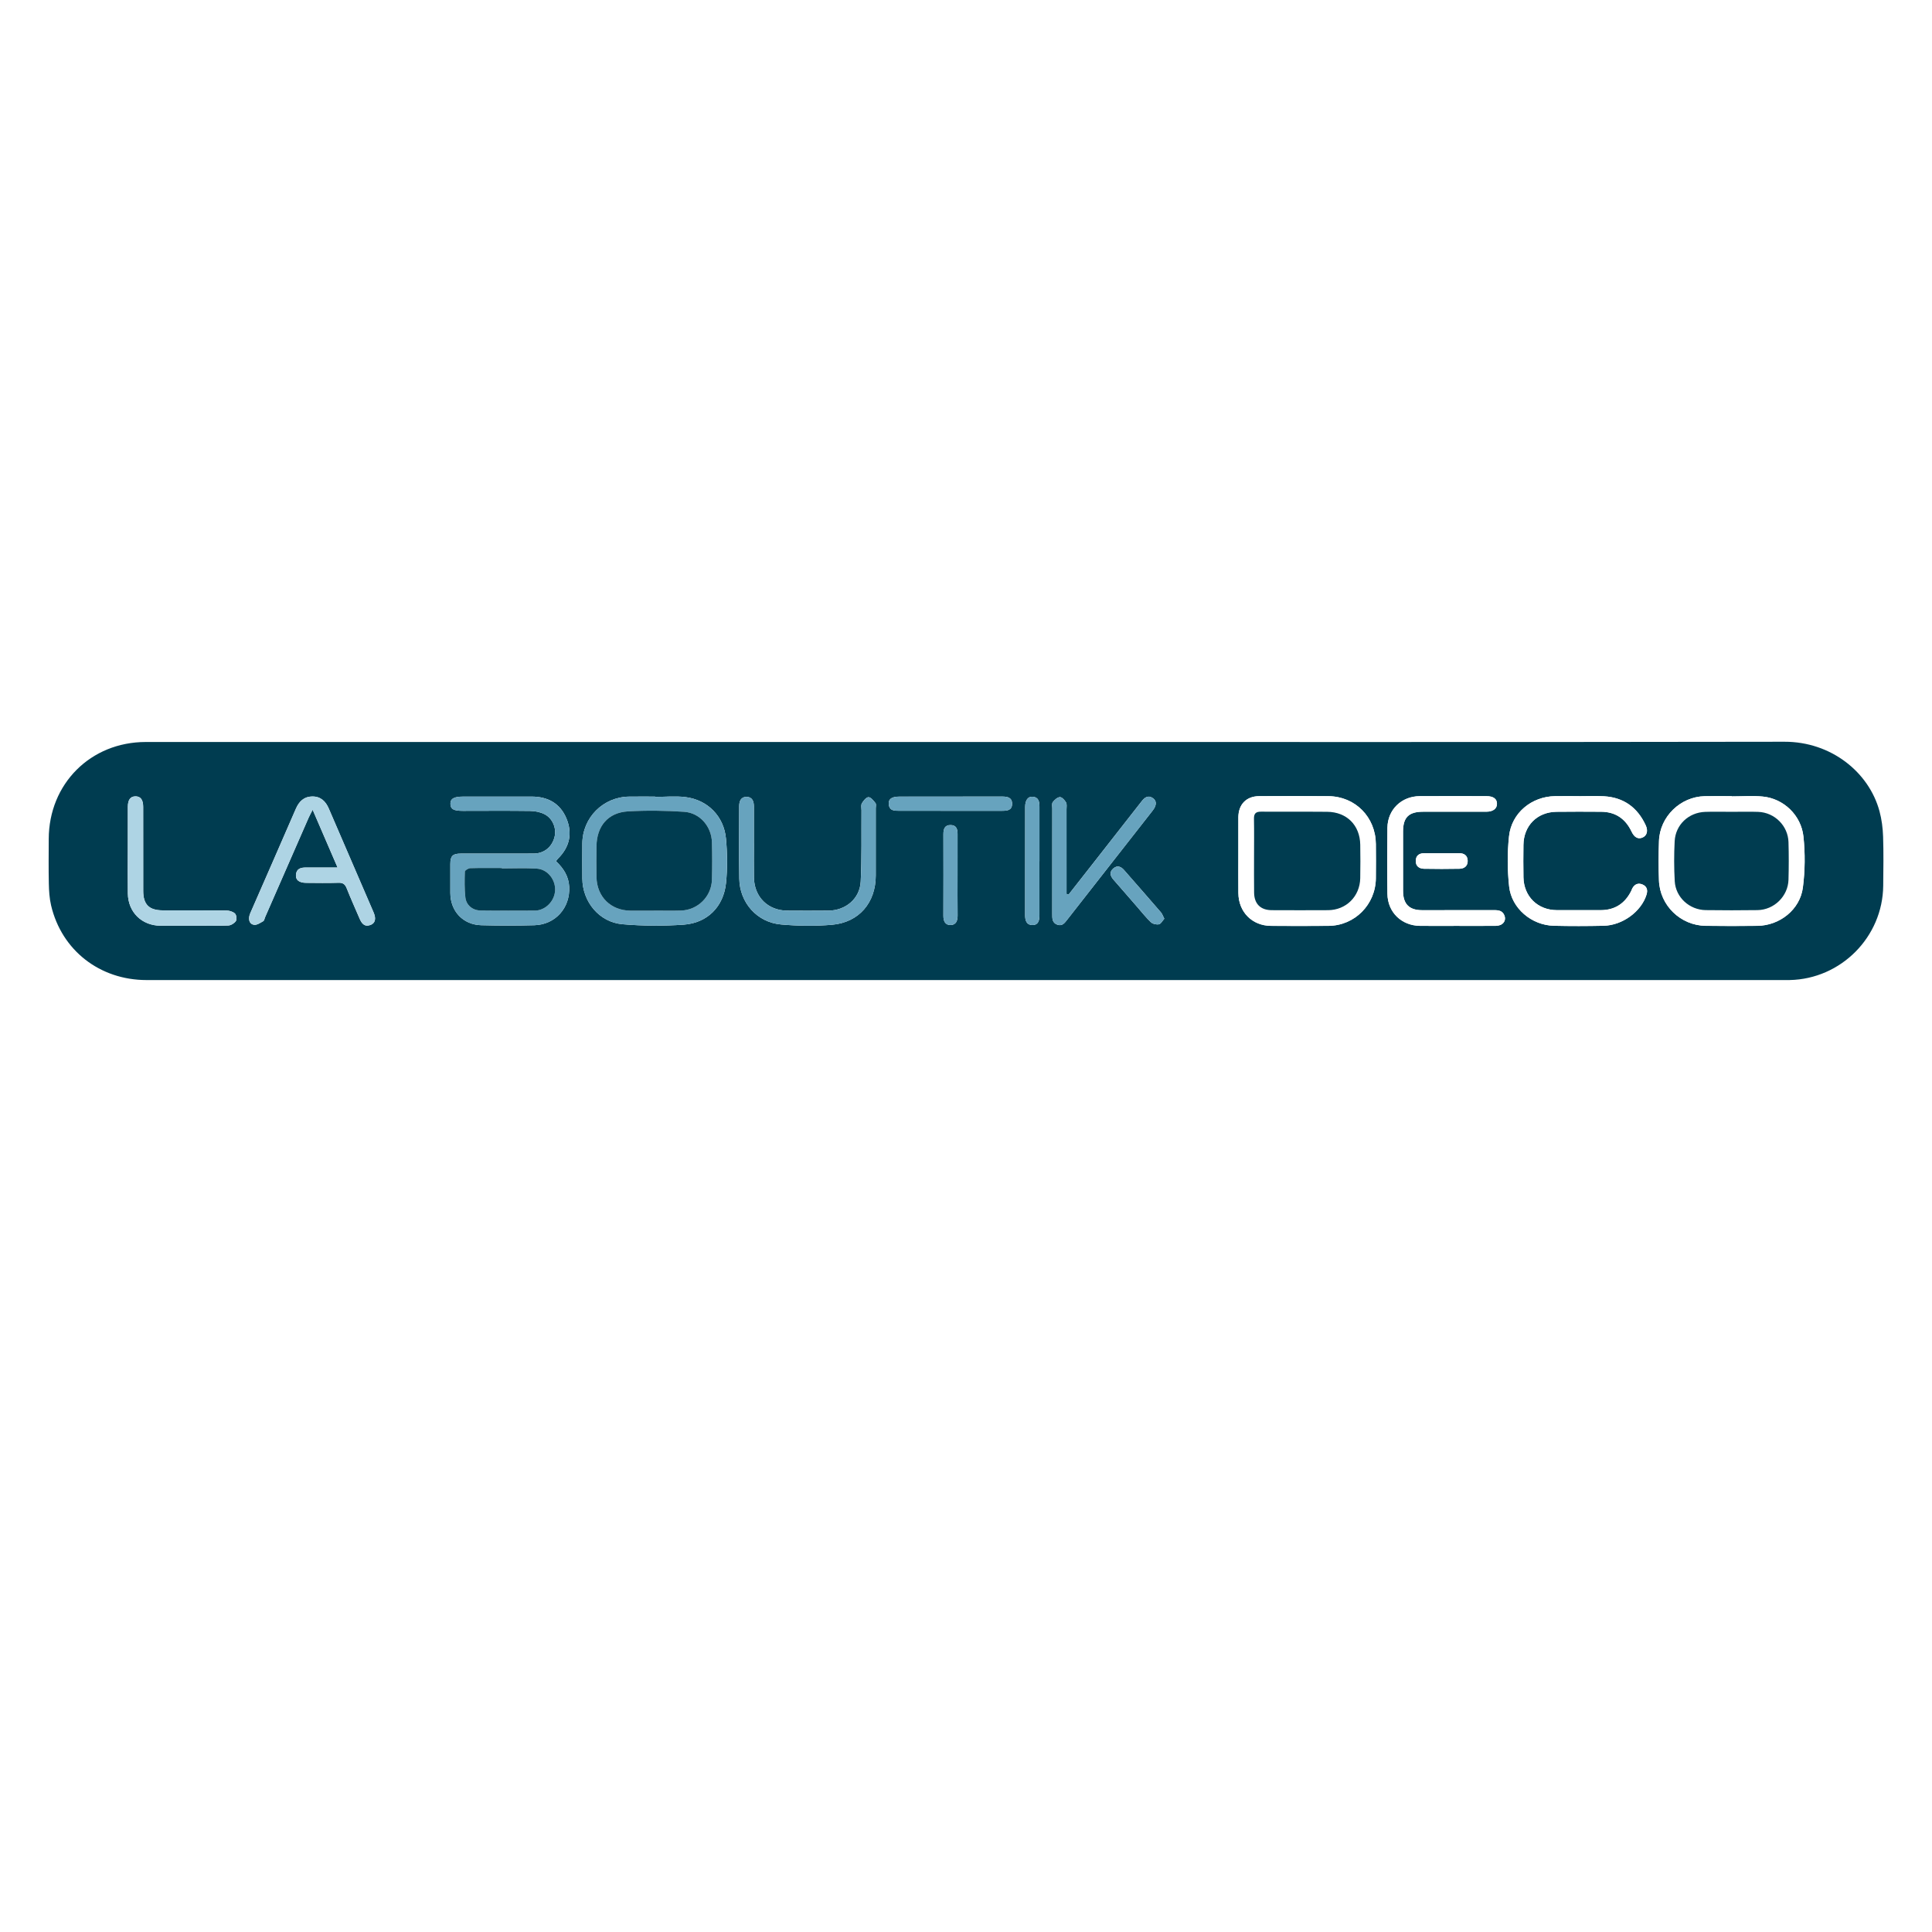 <svg xmlns="http://www.w3.org/2000/svg" xmlns:xlink="http://www.w3.org/1999/xlink" id="Calque_1" x="0px" y="0px" viewBox="0 0 1024 1024" style="enable-background:new 0 0 1024 1024;" xml:space="preserve">  <style type="text/css">	.st0{fill:#003C50;}	.st1{fill:#FFFFFF;}	.st2{fill:#67A3BE;}	.st3{fill:#AED4E4;}</style>  <image style="overflow:visible;" width="1037" height="154" transform="matrix(0.686 0 0 0.686 109.944 526.522)"></image>  <g>	<path class="st0" d="M512.23,393.26c144.52,0,289.05,0.12,433.57-0.12c24.79-0.04,44.8,16.2,50.36,36.78  c1.18,4.36,1.77,8.97,1.92,13.49c0.29,8.68,0.15,17.38,0.06,26.07c-0.27,27.14-22.38,49.41-49.54,49.96  c-0.91,0.02-1.83,0.01-2.74,0.01c-289.39,0-578.78,0-868.17,0c-24.8,0-45.02-15.74-50.61-39.56c-0.88-3.74-1.12-7.69-1.2-11.55  c-0.18-7.89-0.07-15.78-0.05-23.67c0.07-29.25,22.2-51.4,51.45-51.4C222.27,393.25,367.25,393.26,512.23,393.26z M656.35,453.44  c0,6.63-0.04,13.26,0.01,19.89c0.08,10.04,7.29,17.33,17.29,17.4c10.18,0.07,20.35,0.09,30.53-0.01  c13.87-0.14,24.9-11.27,25.05-25.2c0.07-6.06,0.06-12.12,0-18.18c-0.13-14.28-10.9-25.22-25.13-25.36  c-12.23-0.12-24.47-0.07-36.7-0.01c-6.8,0.03-11.01,4.35-11.05,11.22C656.32,439.95,656.35,446.7,656.35,453.44z M917.93,422.1  c0-0.04,0-0.07,0-0.11c-4.8,0-9.6-0.09-14.4,0.02c-12.91,0.28-23.78,10.85-24.23,23.75c-0.25,6.96-0.27,13.95-0.01,20.91  c0.48,13.26,11.43,23.85,24.73,24.05c9.14,0.13,18.29,0.12,27.43,0.01c11.84-0.15,22.59-8.58,24.12-20.32  c1.16-8.87,1.24-18.08,0.3-26.97c-1.21-11.42-10.58-20.16-21.49-21.23C928.94,421.65,923.41,422.1,917.93,422.1z M294.68,456.45  c0.5-0.65,0.73-1.04,1.04-1.35c6.2-6.12,7.8-13.4,4.49-21.33c-3.35-8.01-9.9-11.58-18.52-11.56c-12.11,0.03-24.22,0-36.33,0.01  c-4.81,0-6.73,1.16-6.62,3.95c0.11,2.71,1.78,3.61,6.59,3.6c11.88-0.01,23.77-0.11,35.65,0.05c2.54,0.03,5.3,0.57,7.55,1.69  c4.47,2.23,6.58,7.64,5.36,12.24c-1.39,5.24-5.52,8.62-10.96,8.65c-12.91,0.07-25.82,0.01-38.73,0.03  c-4.28,0.01-5.49,1.24-5.51,5.5c-0.03,5.14-0.04,10.28,0,15.42c0.08,9.67,6.75,16.79,16.43,17.04c9.36,0.25,18.74,0.26,28.1,0  c11.16-0.31,19.04-9.25,18.47-20.39C301.41,464.54,298.76,460.28,294.68,456.45z M347.23,422.37c0-0.05,0-0.11,0-0.16  c-4.57,0-9.14-0.04-13.71,0.01c-13.82,0.14-24.8,11.13-24.87,24.89c-0.03,6.17-0.06,12.34,0,18.51  c0.11,12.38,8.96,23.17,21.26,24.24c10.77,0.93,21.72,1,32.5,0.23c12.51-0.9,21.09-9.52,22.39-22.04  c0.81-7.79,0.71-15.79-0.02-23.59c-1.11-11.84-9.73-20.52-21.45-21.98C358.03,421.82,352.6,422.37,347.23,422.37z M836.83,422  c0-0.01,0-0.02,0-0.03c-4.23,0-8.46-0.06-12.68,0.01c-12.39,0.21-23,8.87-24.34,21.23c-0.95,8.78-0.9,17.84,0.05,26.62  c1.26,11.66,11.93,20.56,23.68,20.85c8.79,0.21,17.6,0.19,26.39,0c10.1-0.22,20-7.58,22.75-16.5c0.75-2.44,0.21-4.39-2.16-5.39  c-2.35-0.99-4.23-0.1-5.42,2.16c-0.21,0.4-0.33,0.85-0.53,1.26c-3.32,6.63-8.63,10.15-16.1,10.19c-7.77,0.04-15.54,0.04-23.31,0  c-10.16-0.04-17.51-7.24-17.71-17.41c-0.11-5.71-0.08-11.43-0.01-17.14c0.13-10.24,7.25-17.45,17.49-17.59  c7.88-0.11,15.77-0.06,23.65-0.02c7.64,0.04,12.96,3.71,16.19,10.56c1.46,3.08,3.48,4.14,5.86,3.08c2.25-1.01,2.99-3.49,1.62-6.46  c-4.34-9.42-11.65-14.75-22.07-15.38C845.76,421.78,841.29,422,836.83,422z M399.59,447c-0.01,0-0.01,0-0.02,0  c0-6.52-0.01-13.03,0-19.55c0.01-2.69-0.83-5.05-3.82-5.1c-2.97-0.05-3.97,2.2-3.97,4.94c0.01,12.8-0.17,25.61,0.05,38.41  c0.22,12.75,9.4,23.16,22.11,24.29c8.96,0.8,18.09,0.93,27.04,0.16c14.33-1.24,23.19-11.74,23.19-26.11c0-11.89,0-23.78,0-35.67  c0-0.91,0.32-2.11-0.13-2.68c-1.03-1.3-2.44-3.16-3.71-3.16c-1.2-0.01-2.7,1.88-3.52,3.26c-0.56,0.95-0.19,2.45-0.2,3.71  c-0.1,12.57,0.2,25.16-0.42,37.7c-0.45,9.1-7.92,15.36-17.03,15.45c-7.32,0.07-14.63,0.06-21.95,0.01  c-10.19-0.08-17.43-7.24-17.61-17.48C399.5,459.12,399.59,453.06,399.59,447z M165.71,429.19c4.64,10.75,8.84,20.49,13.21,30.63  c-6,0-11.37,0.03-16.74-0.01c-2.79-0.02-5.11,0.61-5.33,3.92c-0.19,2.73,1.69,4.17,5.43,4.2c5.72,0.05,11.44,0.14,17.15-0.04  c2.35-0.07,3.45,0.78,4.3,2.9c2.16,5.41,4.54,10.73,6.85,16.08c1.08,2.49,2.51,4.54,5.69,3.42c2.57-0.9,3.2-3.28,1.75-6.64  c-7.9-18.36-15.85-36.71-23.75-55.07c-1.68-3.92-4.35-6.49-8.8-6.42c-4.42,0.06-7,2.64-8.7,6.58  c-7.81,18.03-15.72,36.02-23.58,54.03c-0.37,0.84-0.77,1.67-0.99,2.55c-0.56,2.3,0.08,4.51,2.44,4.85c1.51,0.22,3.32-1.04,4.85-1.9  c0.56-0.32,0.69-1.39,1.01-2.12c7.69-17.58,15.38-35.17,23.08-52.75C164.07,432.3,164.65,431.27,165.71,429.19z M771.92,490.74  c6.97,0,13.94,0.05,20.92-0.02c3.62-0.04,5.64-2.59,4.54-5.49c-0.94-2.47-2.97-2.83-5.3-2.83c-12.8,0.03-25.6,0.02-38.4,0.02  c-6.75,0-10.01-3.27-10.03-10.11c-0.02-10.52-0.01-21.03-0.01-31.55c0-7.52,3-10.52,10.61-10.53c11.2-0.02,22.4,0.02,33.6-0.01  c3.53-0.01,5.59-1.64,5.58-4.21c-0.01-2.61-1.92-4.03-5.62-4.04c-11.77-0.02-23.55-0.06-35.32,0.01  c-9.7,0.06-17.01,7.15-17.13,16.78c-0.15,11.66-0.16,23.32,0,34.97c0.13,9.82,7.5,16.91,17.36,17  C759.12,490.79,765.52,490.74,771.92,490.74z M566.37,474.15c-0.36-0.12-0.73-0.24-1.09-0.36c0-1.33,0-2.67,0-4  c0-13.61,0-27.21-0.01-40.82c0-1.25,0.29-2.74-0.27-3.7c-0.7-1.22-2.17-2.83-3.25-2.78c-1.32,0.06-2.83,1.46-3.76,2.66  c-0.57,0.74-0.26,2.21-0.26,3.34c-0.01,18.64,0,37.27-0.02,55.91c0,2.35-0.08,4.7,2.67,5.69c2.69,0.97,3.98-1.01,5.31-2.7  c15.09-19.25,30.18-38.5,45.24-57.78c2.17-2.78,2.2-5.17,0.12-6.58c-2.69-1.83-4.46-0.23-6.06,1.81  c-7.82,9.99-15.63,19.98-23.46,29.97C576.5,461.26,571.43,467.71,566.37,474.15z M67.75,450.63c0,7.65-0.09,15.3,0.02,22.95  c0.15,9.89,7.34,16.97,17.23,17.07c5.82,0.06,11.65,0.01,17.47,0.01c6.17,0,12.34,0.14,18.5-0.12c1.44-0.06,3.27-1.19,4.07-2.39  c0.59-0.89,0.29-3.23-0.51-3.97c-1.09-1.02-3.01-1.58-4.58-1.6c-11.19-0.13-22.38-0.06-33.57-0.07  c-7.36-0.01-10.46-3.06-10.47-10.34c-0.02-14.85,0.01-29.69-0.02-44.54c-0.01-3.78-1.39-5.57-4.1-5.55  c-2.68,0.02-4.02,1.82-4.03,5.6C67.73,435.32,67.74,442.97,67.75,450.63z M550.91,456.53c0.01,0,0.01,0,0.02,0  c0-9.59,0-19.18,0-28.78c0-2.67-0.26-5.22-3.7-5.46c-2.42-0.17-3.87,1.91-3.87,5.36c-0.01,19.07,0.01,38.14-0.03,57.21  c-0.01,2.81,0.56,5.34,3.78,5.42c3.34,0.08,3.82-2.57,3.81-5.32C550.89,475.49,550.91,466.01,550.91,456.53z M503.6,429.74  c9.14,0,18.29,0,27.43,0c2.65,0,5.37-0.15,5.4-3.67c0.03-3.39-2.45-3.88-5.24-3.88c-18.17,0.03-36.35,0.01-54.52,0.03  c-3.98,0-5.79,1.23-5.61,3.86c0.25,3.76,3.08,3.66,5.79,3.65C485.77,429.73,494.69,429.74,503.6,429.74z M507.52,463.59  c0-7.19-0.01-14.38,0.01-21.57c0.01-2.56-0.64-4.68-3.65-4.72c-3.22-0.04-3.86,2.16-3.85,4.87c0.03,14.38,0.05,28.76-0.01,43.14  c-0.01,2.8,0.87,5.02,3.82,4.97c2.97-0.05,3.73-2.39,3.71-5.12C507.47,477.97,507.52,470.78,507.52,463.59z M617.11,486.93  c-0.76-1.45-1.1-2.57-1.8-3.37c-6.48-7.51-13.01-14.97-19.55-22.43c-1.63-1.86-3.58-2.65-5.66-0.85c-2.19,1.9-1.72,3.93,0.06,5.95  c4.3,4.88,8.53,9.81,12.8,14.71c2.32,2.66,4.51,5.47,7.08,7.88c0.96,0.9,2.93,1.36,4.23,1.07  C615.36,489.65,616.14,488.02,617.11,486.93z M764.48,452.21c-3.19,0-6.39-0.01-9.58,0c-2.68,0.01-4.44,1.22-4.51,4.01  c-0.08,2.82,1.76,4.19,4.34,4.24c6.27,0.12,12.55,0.12,18.82,0c2.59-0.05,4.43-1.46,4.36-4.24c-0.07-2.75-1.82-4.01-4.52-4.01  C770.41,452.22,767.45,452.22,764.48,452.21z"></path>	<path class="st1" d="M656.35,453.44c0-6.75-0.03-13.49,0.01-20.24c0.04-6.87,4.25-11.19,11.05-11.22  c12.23-0.06,24.47-0.11,36.7,0.01c14.23,0.14,25,11.08,25.13,25.36c0.06,6.06,0.06,12.12,0,18.18  c-0.15,13.93-11.19,25.06-25.05,25.2c-10.17,0.1-20.35,0.07-30.53,0.01c-10-0.07-17.22-7.35-17.29-17.4  C656.31,466.71,656.35,460.07,656.35,453.44z M664.67,453.87c0,6.4-0.05,12.8,0.01,19.2c0.05,5.99,3.4,9.33,9.37,9.35  c9.94,0.04,19.88,0.05,29.82,0c9.56-0.06,16.85-7.26,17.06-16.89c0.13-5.94,0.11-11.88,0.01-17.82  c-0.16-10.34-7.15-17.34-17.54-17.43c-11.65-0.11-23.31,0.04-34.97-0.07c-2.81-0.02-3.87,0.96-3.82,3.79  C664.76,440.61,664.67,447.24,664.67,453.87z"></path>	<path class="st1" d="M917.93,422.1c5.48,0,11.01-0.44,16.44,0.09c10.91,1.07,20.28,9.82,21.49,21.23c0.94,8.9,0.85,18.1-0.3,26.97  c-1.53,11.74-12.29,20.18-24.12,20.32c-9.14,0.11-18.29,0.12-27.43-0.01c-13.3-0.19-24.25-10.79-24.73-24.05  c-0.25-6.96-0.23-13.95,0.01-20.91c0.45-12.9,11.33-23.47,24.23-23.75c4.8-0.1,9.6-0.02,14.4-0.02  C917.93,422.02,917.93,422.06,917.93,422.1z M917.84,430.28c-4.68,0-9.37-0.14-14.05,0.03c-8.75,0.31-15.7,6.8-16.16,15.54  c-0.37,7.06-0.36,14.17,0.04,21.23c0.49,8.56,7.81,15.19,16.44,15.3c9.14,0.11,18.28,0.13,27.42,0c8.8-0.12,16.19-7.36,16.43-16.12  c0.18-6.62,0.18-13.26,0-19.88c-0.24-8.69-7.33-15.75-16.05-16.07C927.21,430.14,922.52,430.28,917.84,430.28z"></path>	<path class="st2" d="M294.68,456.45c4.08,3.83,6.73,8.09,7.01,13.55c0.58,11.15-7.31,20.08-18.47,20.39  c-9.36,0.26-18.74,0.25-28.1,0c-9.68-0.25-16.36-7.37-16.43-17.04c-0.04-5.14-0.03-10.28,0-15.42c0.02-4.25,1.23-5.49,5.51-5.5  c12.91-0.03,25.82,0.03,38.73-0.03c5.43-0.03,9.57-3.41,10.96-8.65c1.22-4.6-0.89-10.01-5.36-12.24c-2.25-1.12-5.01-1.66-7.55-1.69  c-11.88-0.16-23.76-0.06-35.65-0.05c-4.82,0.01-6.49-0.9-6.59-3.6c-0.11-2.79,1.81-3.95,6.62-3.95  c12.11-0.01,24.22,0.02,36.33-0.01c8.61-0.02,15.17,3.55,18.52,11.56c3.31,7.93,1.71,15.21-4.49,21.33  C295.41,455.4,295.18,455.8,294.68,456.45z M266.01,460.3c0-0.07,0-0.15,0-0.22c-5.6,0-11.2-0.09-16.79,0.08  c-1.01,0.03-2.82,1.13-2.84,1.79c-0.15,4.55-0.23,9.15,0.27,13.66c0.46,4.15,3.82,6.91,8.08,6.97c9.71,0.13,19.42,0.05,29.13,0.04  c0.67,0,1.37-0.14,2.02-0.31c5.05-1.35,8.67-6.39,8.33-11.58c-0.34-5.28-4.4-10-9.71-10.34  C278.36,460.01,272.17,460.3,266.01,460.3z"></path>	<path class="st2" d="M347.23,422.37c5.37,0,10.81-0.55,16.09,0.11c11.71,1.46,20.34,10.14,21.45,21.98  c0.73,7.81,0.83,15.8,0.02,23.59c-1.3,12.52-9.87,21.14-22.39,22.04c-10.78,0.77-21.73,0.7-32.5-0.23  c-12.3-1.07-21.15-11.86-21.26-24.24c-0.05-6.17-0.03-12.34,0-18.51c0.07-13.75,11.05-24.74,24.87-24.89  c4.57-0.05,9.14-0.01,13.71-0.01C347.23,422.26,347.23,422.32,347.23,422.37z M346.68,482.67c0-0.01,0-0.03,0-0.04  c4.8,0,9.6,0.13,14.38-0.03c8.83-0.3,16.02-7.46,16.27-16.28c0.18-6.62,0.18-13.25,0.01-19.86c-0.22-8.4-6.39-15.64-14.76-16.19  c-9.88-0.65-19.87-0.8-29.75-0.22c-10.54,0.62-16.56,7.82-16.67,18.46c-0.06,5.48-0.12,10.96,0,16.44  c0.22,10.35,7.52,17.55,17.85,17.71C338.23,482.72,342.45,482.67,346.68,482.67z"></path>	<path class="st1" d="M836.83,422c4.46,0,8.93-0.22,13.37,0.04c10.42,0.62,17.73,5.96,22.07,15.38c1.37,2.97,0.63,5.45-1.62,6.46  c-2.38,1.06-4.4,0.01-5.86-3.08c-3.23-6.84-8.55-10.52-16.19-10.56c-7.88-0.04-15.77-0.09-23.65,0.02  c-10.23,0.15-17.36,7.36-17.49,17.59c-0.07,5.71-0.1,11.43,0.01,17.14c0.19,10.17,7.55,17.37,17.71,17.41  c7.77,0.03,15.54,0.04,23.31,0c7.47-0.04,12.78-3.56,16.1-10.19c0.2-0.41,0.32-0.86,0.53-1.26c1.19-2.26,3.07-3.15,5.42-2.16  c2.37,1,2.92,2.94,2.16,5.39c-2.75,8.91-12.66,16.27-22.75,16.5c-8.79,0.19-17.6,0.21-26.39,0c-11.75-0.28-22.42-9.19-23.68-20.85  c-0.95-8.79-1-17.84-0.05-26.62c1.34-12.35,11.95-21.02,24.34-21.23c4.23-0.07,8.46-0.01,12.68-0.01  C836.83,421.98,836.83,421.99,836.83,422z"></path>	<path class="st2" d="M399.59,447c0,6.06-0.09,12.12,0.02,18.18c0.18,10.24,7.42,17.41,17.61,17.48c7.32,0.06,14.63,0.07,21.95-0.01  c9.11-0.09,16.58-6.35,17.03-15.45c0.62-12.54,0.32-25.13,0.42-37.7c0.01-1.26-0.36-2.76,0.2-3.71c0.82-1.38,2.32-3.27,3.52-3.26  c1.26,0.01,2.68,1.86,3.71,3.16c0.45,0.57,0.13,1.77,0.13,2.68c0,11.89,0,23.78,0,35.67c0,14.37-8.86,24.87-23.19,26.11  c-8.95,0.77-18.08,0.64-27.04-0.16c-12.71-1.13-21.9-11.53-22.11-24.29c-0.22-12.8-0.04-25.61-0.05-38.41c0-2.74,1-5,3.97-4.94  c2.98,0.05,3.82,2.41,3.82,5.1c-0.01,6.52,0,13.03,0,19.55C399.58,447,399.58,447,399.59,447z"></path>	<path class="st3" d="M165.71,429.19c-1.05,2.08-1.64,3.11-2.11,4.19c-7.7,17.58-15.39,35.17-23.08,52.75  c-0.32,0.73-0.45,1.81-1.01,2.12c-1.53,0.86-3.34,2.12-4.85,1.9c-2.36-0.34-3-2.55-2.44-4.85c0.21-0.88,0.62-1.71,0.99-2.55  c7.87-18.01,15.77-36,23.58-54.03c1.7-3.93,4.28-6.51,8.7-6.58c4.45-0.06,7.12,2.51,8.8,6.42c7.9,18.36,15.85,36.71,23.75,55.07  c1.44,3.35,0.82,5.73-1.75,6.64c-3.18,1.12-4.62-0.93-5.69-3.42c-2.31-5.35-4.7-10.67-6.85-16.08c-0.84-2.12-1.95-2.97-4.3-2.9  c-5.71,0.17-11.43,0.08-17.15,0.04c-3.73-0.03-5.61-1.47-5.43-4.2c0.23-3.31,2.54-3.94,5.33-3.92c5.37,0.04,10.73,0.01,16.74,0.01  C174.54,449.67,170.34,439.94,165.71,429.19z"></path>	<path class="st1" d="M771.92,490.74c-6.4,0-12.8,0.05-19.2-0.01c-9.86-0.09-17.23-7.18-17.36-17c-0.16-11.66-0.14-23.32,0-34.97  c0.12-9.64,7.43-16.72,17.13-16.78c11.77-0.07,23.55-0.03,35.32-0.01c3.7,0.01,5.62,1.42,5.62,4.04c0.01,2.57-2.04,4.2-5.58,4.21  c-11.2,0.04-22.4-0.01-33.6,0.01c-7.61,0.01-10.61,3.01-10.61,10.53c0,10.52-0.02,21.03,0.01,31.55  c0.02,6.84,3.28,10.1,10.03,10.11c12.8,0,25.6,0.02,38.4-0.02c2.32-0.01,4.35,0.35,5.3,2.83c1.1,2.9-0.91,5.45-4.54,5.49  C785.87,490.8,778.89,490.74,771.92,490.74z"></path>	<path class="st2" d="M566.37,474.15c5.06-6.45,10.13-12.89,15.18-19.34c7.82-9.99,15.64-19.98,23.46-29.97  c1.59-2.04,3.37-3.64,6.06-1.81c2.08,1.41,2.05,3.8-0.12,6.58c-15.06,19.27-30.14,38.53-45.24,57.78c-1.33,1.69-2.61,3.68-5.31,2.7  c-2.75-1-2.68-3.35-2.67-5.69c0.02-18.64,0.01-37.27,0.02-55.91c0-1.14-0.31-2.6,0.26-3.34c0.93-1.2,2.44-2.6,3.76-2.66  c1.07-0.05,2.55,1.57,3.25,2.78c0.56,0.97,0.27,2.45,0.27,3.7c0.01,13.61,0.01,27.21,0.01,40.82c0,1.33,0,2.67,0,4  C565.65,473.91,566.01,474.03,566.37,474.15z"></path>	<path class="st3" d="M67.75,450.63c0-7.65-0.02-15.3,0-22.95c0.01-3.77,1.35-5.58,4.03-5.6c2.71-0.02,4.09,1.77,4.1,5.55  c0.03,14.85,0,29.69,0.02,44.54c0.01,7.28,3.11,10.33,10.47,10.34c11.19,0.01,22.38-0.06,33.57,0.07c1.57,0.02,3.5,0.58,4.58,1.6  c0.79,0.75,1.1,3.08,0.51,3.97c-0.8,1.2-2.63,2.33-4.07,2.39c-6.16,0.26-12.33,0.12-18.5,0.12c-5.82,0-11.65,0.05-17.47-0.01  c-9.89-0.1-17.08-7.18-17.23-17.07C67.66,465.93,67.75,458.28,67.75,450.63z"></path>	<path class="st2" d="M550.91,456.53c0,9.48-0.02,18.96,0.01,28.43c0.01,2.75-0.47,5.4-3.81,5.32c-3.22-0.08-3.79-2.61-3.78-5.42  c0.04-19.07,0.02-38.14,0.03-57.21c0-3.44,1.45-5.52,3.87-5.36c3.44,0.24,3.7,2.79,3.7,5.46c-0.01,9.59,0,19.18,0,28.78  C550.92,456.53,550.91,456.53,550.91,456.53z"></path>	<path class="st2" d="M503.6,429.74c-8.92,0-17.83-0.01-26.75,0c-2.71,0-5.54,0.1-5.79-3.65c-0.18-2.63,1.63-3.86,5.61-3.86  c18.17-0.02,36.35,0,54.52-0.03c2.78,0,5.26,0.49,5.24,3.88c-0.03,3.52-2.75,3.67-5.4,3.67  C521.89,429.74,512.75,429.74,503.6,429.74z"></path>	<path class="st2" d="M507.52,463.59c0,7.19-0.05,14.38,0.02,21.57c0.03,2.74-0.73,5.07-3.71,5.12c-2.95,0.05-3.84-2.17-3.82-4.97  c0.06-14.38,0.04-28.76,0.01-43.14c0-2.7,0.64-4.91,3.85-4.87c3.01,0.04,3.66,2.16,3.65,4.72  C507.51,449.21,507.52,456.4,507.52,463.59z"></path>	<path class="st2" d="M617.11,486.93c-0.97,1.08-1.75,2.71-2.84,2.96c-1.3,0.29-3.27-0.17-4.23-1.07c-2.57-2.41-4.75-5.22-7.08-7.88  c-4.27-4.9-8.5-9.83-12.8-14.71c-1.78-2.02-2.25-4.06-0.06-5.95c2.08-1.8,4.03-1.01,5.66,0.85c6.53,7.46,13.07,14.92,19.55,22.43  C616.01,484.37,616.35,485.48,617.11,486.93z"></path>	<path class="st1" d="M764.48,452.21c2.97,0,5.93,0.01,8.9,0c2.7-0.01,4.45,1.25,4.52,4.01c0.07,2.78-1.77,4.19-4.36,4.24  c-6.27,0.12-12.55,0.12-18.82,0c-2.58-0.05-4.41-1.43-4.34-4.24c0.07-2.79,1.83-4,4.51-4.01  C758.09,452.2,761.29,452.21,764.48,452.21z"></path>	<path class="st0" d="M664.67,453.87c0-6.63,0.09-13.26-0.04-19.88c-0.06-2.83,1-3.82,3.82-3.79c11.65,0.1,23.31-0.04,34.97,0.07  c10.39,0.1,17.37,7.09,17.54,17.43c0.09,5.94,0.11,11.89-0.01,17.82c-0.21,9.64-7.5,16.84-17.06,16.89  c-9.94,0.06-19.88,0.04-29.82,0c-5.97-0.02-9.32-3.36-9.37-9.35C664.62,466.66,664.67,460.26,664.67,453.87z"></path>	<path class="st0" d="M917.84,430.28c4.68,0,9.37-0.14,14.05,0.03c8.72,0.32,15.81,7.38,16.05,16.07c0.19,6.62,0.18,13.26,0,19.88  c-0.24,8.76-7.62,15.99-16.43,16.12c-9.14,0.13-18.28,0.12-27.42,0c-8.62-0.11-15.95-6.74-16.44-15.3  c-0.4-7.06-0.41-14.17-0.04-21.23c0.46-8.74,7.41-15.23,16.16-15.54C908.46,430.14,913.15,430.28,917.84,430.28z"></path>	<path class="st0" d="M266.01,460.3c6.16,0,12.35-0.29,18.49,0.09c5.31,0.33,9.37,5.06,9.71,10.34c0.34,5.19-3.28,10.23-8.33,11.58  c-0.66,0.18-1.35,0.31-2.02,0.31c-9.71,0.02-19.42,0.1-29.13-0.04c-4.26-0.06-7.62-2.81-8.08-6.97c-0.5-4.52-0.42-9.11-0.27-13.66  c0.02-0.65,1.83-1.75,2.84-1.79c5.59-0.18,11.19-0.08,16.79-0.08C266.01,460.16,266.01,460.23,266.01,460.3z"></path>	<path class="st0" d="M346.68,482.67c-4.22,0-8.45,0.05-12.67-0.01c-10.32-0.15-17.62-7.36-17.85-17.71  c-0.12-5.48-0.06-10.96,0-16.44c0.11-10.64,6.13-17.84,16.67-18.46c9.88-0.58,19.87-0.43,29.75,0.22  c8.37,0.55,14.54,7.8,14.76,16.19c0.17,6.62,0.18,13.25-0.01,19.86c-0.25,8.82-7.44,15.98-16.27,16.28  c-4.79,0.16-9.59,0.03-14.38,0.03C346.68,482.64,346.68,482.65,346.68,482.67z"></path></g></svg>